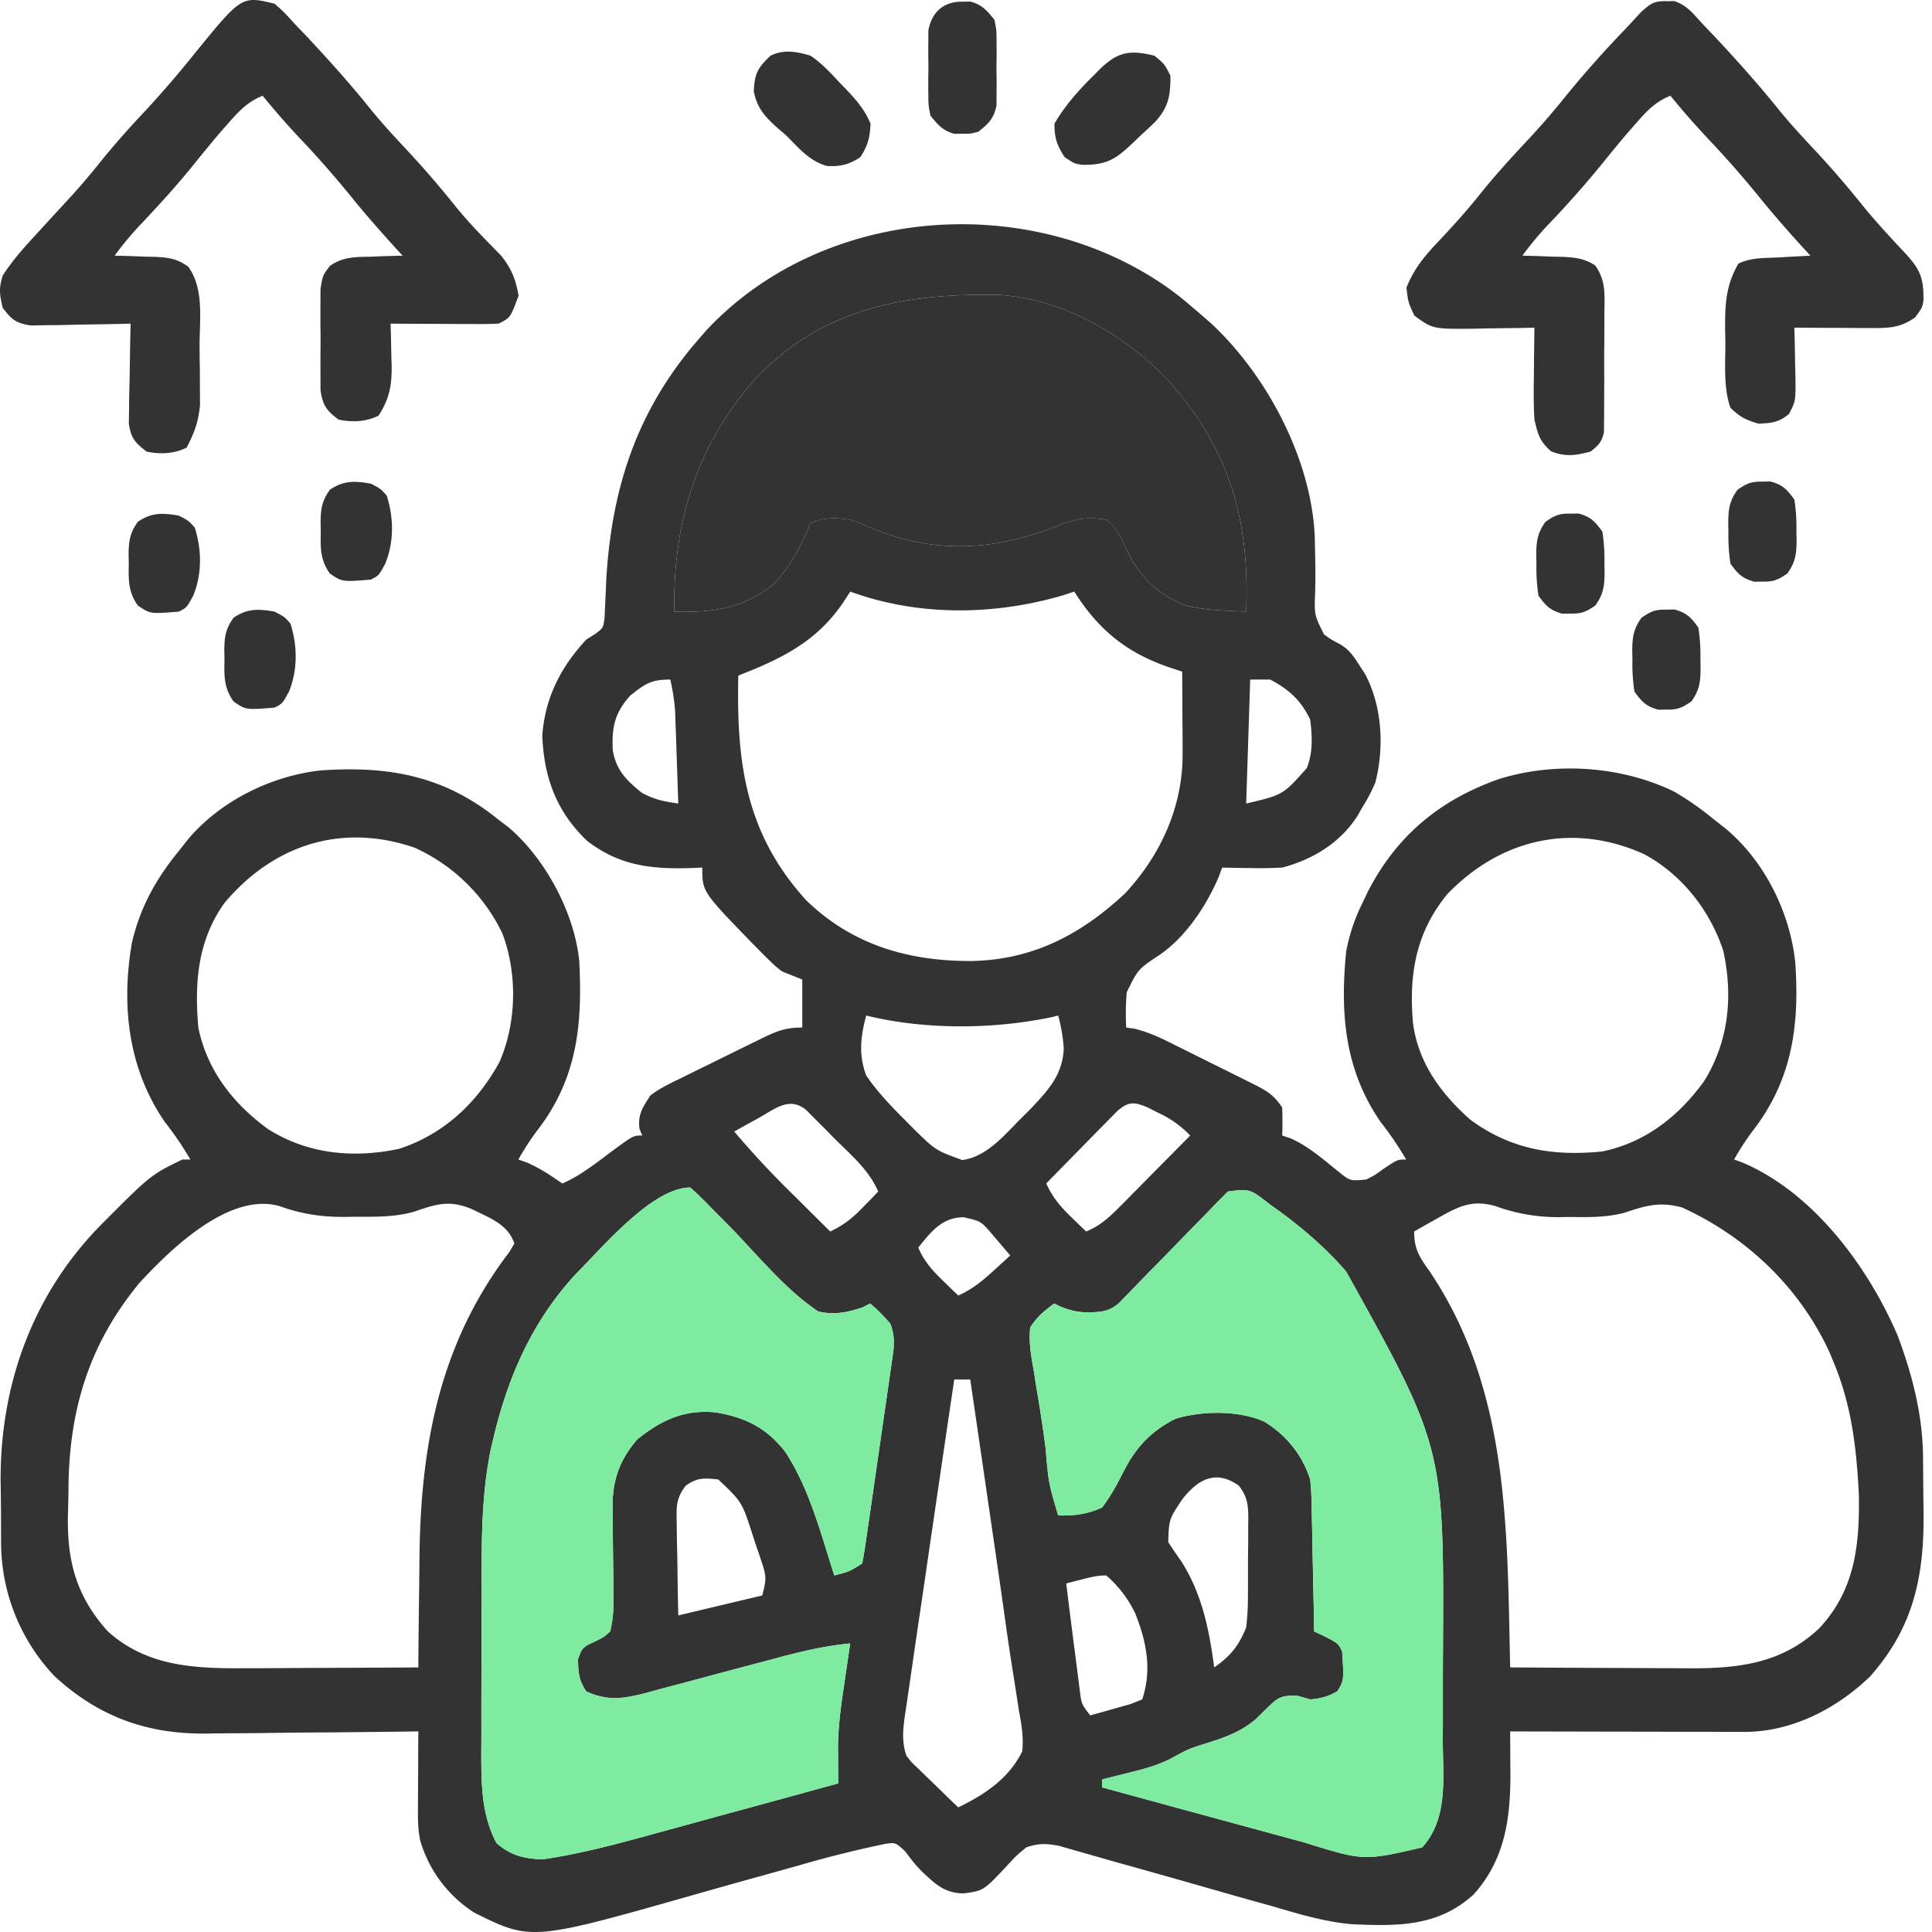 <svg width="50" height="50" fill="none" xmlns="http://www.w3.org/2000/svg"><path d="M30.498 7.652c.21.168.412.341.615.517l.234.203c1.45 1.353 2.588 3.51 2.679 5.507.02.976.02.976.01 1.445-.023.592-.023.592.232 1.097.189.134.189.134.39.24.252.138.372.319.524.558l.147.226c.443.835.5 1.9.263 2.813a4.426 4.426 0 01-.339.642l-.11.195c-.441.708-1.163 1.149-1.96 1.358-.276.013-.54.02-.815.012l-.216-.002a60.494 60.494 0 01-.522-.01l-.085.23c-.314.742-.85 1.557-1.519 2.018-.573.38-.573.38-.866.979a6.72 6.72 0 00-.014.913l.211.029c.386.093.722.258 1.075.436l.219.108.456.228a305.723 305.723 0 011.354.673c.338.172.507.273.722.596.008.24.01.483 0 .724l.22.074c.471.211.844.547 1.246.868.292.235.292.235.707.197.22-.11.22-.11.427-.26.381-.258.381-.258.608-.258a8.574 8.574 0 00-.66-.97c-.932-1.35-1.052-2.814-.892-4.412a4.75 4.75 0 01.414-1.242l.144-.302c.74-1.445 1.855-2.376 3.395-2.92 1.456-.453 3.165-.341 4.534.324.37.216.705.453 1.035.724l.31.244c.997.837 1.65 2.156 1.789 3.438.116 1.63-.073 3.051-1.1 4.376a6.718 6.718 0 00-.481.74l.226.082c1.84.791 3.244 2.697 4.011 4.486.38 1.028.641 2.034.652 3.13l.002.254.004.53c.001.18.003.358.006.537.03 1.686-.221 3.047-1.378 4.355-.873.844-2.037 1.441-3.256 1.439h-.409l-.439-.002h-.45l-1.185-.003-1.21-.002-2.37-.005a1569.805 1569.805 0 01.004.837l.002.237c.004 1.183-.14 2.24-.95 3.144-.917.837-1.964.824-3.142.772-.724-.06-1.416-.275-2.11-.478a159.548 159.548 0 01-1.806-.51c-.7-.2-1.4-.397-2.1-.592-.244-.068-.486-.138-.729-.208l-.445-.126-.39-.112c-.34-.066-.534-.072-.858.037-.278.232-.278.232-.537.518-.57.602-.57.602-1.08.673-.503-.005-.744-.247-1.096-.58-.185-.197-.185-.197-.425-.514-.25-.224-.25-.224-.5-.19a29.12 29.12 0 00-2.26.564l-.893.249c-.55.152-1.1.306-1.65.462-4.362 1.243-4.362 1.243-5.842.508a3.32 3.32 0 01-1.402-1.871c-.058-.284-.059-.549-.058-.84l.002-.349.002-.363.002-.369c0-.3.002-.6.005-.9l-.25.004c-.785.01-1.569.019-2.353.024-.403.002-.806.006-1.208.012-.39.006-.78.009-1.17.01-.148 0-.296.003-.443.006-1.562.028-2.833-.418-3.991-1.484A5.037 5.037 0 01.028 39.9l-.002-.25a58.24 58.24 0 00-.01-1.302c-.017-2.478.808-4.802 2.547-6.598 1.331-1.34 1.331-1.34 2.157-1.742h.207a8.576 8.576 0 00-.66-.97c-.95-1.377-1.136-3.019-.851-4.649.207-.893.621-1.645 1.2-2.35l.244-.31c.837-.997 2.156-1.65 3.438-1.79 1.756-.124 3.203.137 4.599 1.271l.26.197c.955.81 1.71 2.214 1.834 3.465.085 1.652-.05 3.048-1.096 4.396a6.747 6.747 0 00-.48.74l.22.078c.335.146.618.334.918.543.497-.217.916-.563 1.35-.884.49-.358.49-.358.72-.358a615.45 615.45 0 01-.072-.168c-.049-.376.077-.55.279-.867.244-.186.509-.314.785-.445l.233-.116c.161-.08.323-.16.486-.238a206.775 206.775 0 011.215-.598l.224-.11c.363-.174.58-.252.99-.252V25.35l-.518-.207c-.17-.13-.17-.13-.32-.275l-.167-.164-.173-.176-.178-.18c-1.232-1.275-1.232-1.275-1.232-1.896l-.303.014c-1.026.029-1.835-.06-2.672-.7-.797-.755-1.125-1.644-1.165-2.73.07-.98.478-1.774 1.139-2.484l.218-.138c.219-.16.219-.16.255-.429l.012-.304.017-.34.015-.361c.144-2.383.807-4.379 2.38-6.19l.203-.235c3.105-3.326 8.66-3.649 12.224-.904zM19.485 9.875c-1.491 1.732-2.071 3.695-2.034 5.953.968.036 1.822-.085 2.587-.724.437-.47.692-.964.932-1.553.34-.17.666-.156 1.035-.103.209.076.416.159.62.246 1.663.674 3.233.54 4.873-.137.415-.15.696-.174 1.13-.11.287.225.4.48.544.81.329.675.799 1.136 1.509 1.414.512.123 1.045.134 1.57.157.091-2.335-.41-4.169-1.988-5.95-1.125-1.197-2.71-2.128-4.382-2.245-2.43-.055-4.668.341-6.396 2.242zm2.52 5.436l-.188.288c-.685 1.008-1.593 1.45-2.71 1.885-.05 2.25.186 4.09 1.762 5.82 1.201 1.16 2.653 1.573 4.276 1.567 1.582-.032 2.826-.68 3.968-1.747.926-.99 1.499-2.252 1.492-3.61v-.377l-.003-.391-.002-.397c0-.323-.003-.645-.005-.968l-.28-.091c-1.138-.38-1.873-.969-2.514-1.98l-.271.091c-1.797.53-3.756.554-5.525-.09zM16.312 18c-.407.451-.48.82-.454 1.409.084.52.354.788.752 1.108.329.178.578.227.944.278l-.045-1.313-.012-.375-.014-.363-.011-.334a5.293 5.293 0 00-.125-.823c-.501 0-.647.107-1.035.414zm16.043-.413l-.104 3.208c.954-.223.954-.223 1.568-.916.164-.41.143-.824.088-1.257-.241-.502-.544-.775-1.034-1.035h-.518zM5.81 23.368c-.696.973-.779 2.066-.677 3.225.227 1.114.908 1.98 1.819 2.638 1.032.642 2.194.748 3.372.502 1.16-.376 2.027-1.193 2.605-2.253.442-1.02.463-2.272.077-3.313a4.628 4.628 0 00-2.284-2.232c-1.89-.645-3.652-.066-4.912 1.433zm31.648-.23c-.821 1.002-.998 2.084-.89 3.34.137 1.029.72 1.82 1.478 2.495 1.05.773 2.134.954 3.416.828 1.115-.23 1.98-.907 2.639-1.819.64-1.03.754-2.2.498-3.375-.345-1.044-1.063-1.965-2.037-2.495-1.84-.84-3.717-.412-5.104 1.026zm-15.04 3.144c-.148.543-.2 1.022 0 1.553.287.419.624.773.983 1.132l.278.28c.537.524.537.524 1.223.775.626-.083 1.079-.63 1.5-1.055l.284-.283c.452-.481.814-.87.844-1.55a4.34 4.34 0 00-.144-.852l-.184.045c-1.521.315-3.272.326-4.784-.045zm-2.762 2.64l-.19.104c-.155.085-.31.171-.464.258a23.64 23.64 0 001.592 1.7l.26.26c.21.21.421.418.632.627.353-.166.582-.352.854-.634l.222-.227.166-.174c-.244-.563-.703-.944-1.132-1.371l-.258-.264-.25-.249-.227-.229c-.429-.347-.792-.034-1.205.198zm9.264-.173a1275.024 1275.024 0 00-1.124 1.144c-.24.245-.481.49-.72.736.165.353.352.582.633.854l.227.222.174.166c.4-.164.651-.42.953-.725l.151-.152.475-.481c.107-.11.215-.218.323-.327.264-.265.527-.532.79-.799a2.705 2.705 0 00-.829-.589l-.271-.137c-.351-.146-.487-.161-.782.088zm-13.98 4.183c-1.15 1.223-1.794 2.686-2.174 4.302l-.051.211c-.28 1.289-.25 2.662-.25 3.974l-.002.431v.895a238.63 238.63 0 00-.005 2.026c0 .207-.001.414-.003.62.003.81.007 1.579.395 2.31.38.321.69.397 1.184.42 1.03-.149 2.038-.427 3.04-.703l.404-.11a640.782 640.782 0 012.024-.554l.096-.026c.699-.19 1.397-.382 2.095-.574l-.002-.272-.002-.361-.002-.356c.01-.534.081-1.052.162-1.579l.044-.31.11-.744c-.702.067-1.357.23-2.037.415l-.704.186c-.367.097-.734.195-1.1.294-.356.096-.712.19-1.069.283l-.33.092c-.606.156-1.011.235-1.59-.028-.196-.294-.207-.483-.214-.835.11-.304.11-.304.474-.475.2-.1.2-.1.36-.243.07-.325.09-.547.08-.871v-.257c0-.271-.003-.542-.008-.812-.003-.27-.006-.539-.005-.808 0-.167-.003-.335-.007-.502-.002-.676.195-1.206.639-1.72.624-.499 1.213-.78 2.04-.697.762.13 1.31.4 1.794 1.025.624.956.919 2.115 1.264 3.193.393-.1.393-.1.724-.31.035-.178.063-.358.09-.538l.05-.347.055-.379.056-.386c.04-.27.078-.541.117-.812l.15-1.038.128-.885.015-.107.055-.376.05-.35.044-.31c.018-.264.01-.435-.085-.682-.257-.283-.257-.283-.518-.518l-.207.104c-.394.131-.733.199-1.138.103-.852-.567-1.566-1.458-2.28-2.187l-.498-.504-.153-.157a10.118 10.118 0 00-.381-.36c-.979 0-2.27 1.545-2.924 2.199zm16.834-2.095l-.163.167-.186.188-.197.206-.206.209c-.217.22-.432.443-.648.665-.216.222-.432.443-.65.663l-.403.415-.184.19c-.054.054-.107.11-.162.167-.295.275-.572.255-.964.252a1.909 1.909 0 01-.729-.225c-.271.205-.442.34-.62.621-.043.393.027.758.096 1.145.017.109.034.217.05.329a40.878 40.878 0 01.252 1.649c.075.898.075.898.326 1.742.419.01.755-.032 1.138-.207.216-.29.372-.57.533-.89.324-.647.713-1.077 1.36-1.403.682-.213 1.644-.225 2.306.074.573.352.977.857 1.184 1.494.033.304.038.606.042.911l.006.263c.007.275.011.55.016.825l.012.562c.01.457.019.915.027 1.372l.304.143c.317.168.317.168.42.375.048.75.048.75-.122 1.028-.245.144-.421.188-.706.214l-.336-.097c-.466-.008-.51.064-.834.375l-.237.232c-.384.331-.806.476-1.284.628-.442.138-.442.138-.846.355-.353.197-.711.294-1.1.39l-.218.055c-.175.045-.351.088-.527.132v.207a1656.195 1656.195 0 003.673 1 478.769 478.769 0 001.553.423c1.542.48 1.542.48 3.055.13.688-.758.534-1.826.534-2.786l.002-.426v-.894c0-.3 0-.601.002-.902.03-5.336.03-5.336-2.505-9.897l-.23-.256c-.484-.51-1-.945-1.568-1.355l-.187-.134c-.51-.398-.51-.398-1.08-.324zM3.607 33.204c-1.318 1.599-1.824 3.312-1.835 5.348-.002.233-.008.466-.015.699-.017 1.174.226 2.072 1.035 2.97 1.027.924 2.287.964 3.607.952h.386l1.208-.007.824-.003c.67-.002 1.34-.006 2.01-.01v-.179c.005-.625.012-1.25.021-1.874l.007-.696c.02-2.942.503-5.617 2.33-8.006l.126-.216c-.17-.507-.645-.662-1.101-.891-.582-.241-.904-.134-1.492.067-.504.143-1.008.133-1.528.131l-.293.005c-.6 0-1.099-.078-1.664-.28-1.302-.369-2.818 1.113-3.626 1.99zm33.632-1.695l-.188.105c-.151.084-.302.17-.453.257 0 .483.157.685.421 1.061 2.05 3.074 1.983 6.663 2.064 10.22a671.64 671.64 0 003.182.016c.388.003.776.004 1.164.005l.361.003c1.257 0 2.347-.147 3.288-1.032.924-.985 1.052-2.15 1.029-3.461-.058-1.181-.184-2.294-.64-3.396l-.106-.26c-.768-1.692-2.148-3.01-3.828-3.777-.574-.158-.939-.049-1.483.132-.47.128-.931.12-1.415.114l-.289.004a4.707 4.707 0 01-1.647-.287c-.594-.167-.935-.001-1.46.296zm-13.475.776c.153.357.356.585.634.854l.227.222.174.166c.36-.157.617-.37.906-.634l.25-.227.19-.174-.298-.35-.167-.196c-.294-.343-.294-.343-.745-.444-.562.008-.835.372-1.17.783zm.932 3.416a2209.136 2209.136 0 00-.779 5.304 737.08 737.08 0 00-.329 2.242l-.126.867-.04.26c-.053.382-.088.687.032 1.056.133.176.133.176.304.335l.183.18.192.184.193.188c.157.154.315.306.473.458.688-.333 1.31-.747 1.656-1.449.04-.364-.02-.698-.085-1.056l-.05-.322a68.554 68.554 0 00-.112-.713 66.53 66.53 0 01-.188-1.264 351.885 351.885 0 00-.305-2.126l-.071-.484-.181-1.243-.353-2.417h-.414zm-6.953 2.751c-.255.337-.236.55-.23.97l.002.207c.003.217.008.434.013.652l.006.443c.004.361.012.722.02 1.083l2.174-.517c.1-.403.113-.477-.008-.84l-.08-.242-.087-.25-.08-.249c-.271-.839-.271-.839-.884-1.42-.36-.04-.548-.054-.845.163zm12.852.354c-.341.511-.341.511-.362 1.1.111.175.229.348.35.517.527.839.712 1.758.84 2.73.428-.3.631-.552.828-1.035a6.6 6.6 0 00.045-.793l.002-.225v-.466c-.001-.237.002-.474.005-.712v-.454l.003-.214c-.005-.343-.035-.525-.242-.803-.595-.428-1.067-.166-1.469.355zm-2.6 2.07l-.227.058-.174.045a273.793 273.793 0 00.221 1.755l.082.64.05.39c.042.336.042.336.268.63.222-.06.444-.123.666-.187l.375-.105.304-.121c.255-.763.114-1.487-.177-2.219a2.999 2.999 0 00-.754-.99c-.229 0-.413.047-.634.104z" fill="#333"/><path d="M19.485 9.875c-1.491 1.732-2.071 3.695-2.034 5.953.968.036 1.822-.085 2.587-.724.437-.47.692-.964.932-1.553.34-.17.666-.156 1.035-.103.209.076.416.159.62.246 1.663.674 3.233.54 4.873-.137.415-.15.696-.174 1.13-.11.287.225.4.48.544.81.329.675.799 1.136 1.509 1.414.512.123 1.045.134 1.57.157.091-2.335-.41-4.169-1.988-5.95-1.125-1.197-2.71-2.128-4.382-2.245-2.43-.055-4.668.341-6.396 2.242z" fill="#333"/><path d="M14.94 32.932c-1.149 1.223-1.793 2.686-2.173 4.302l-.051.211c-.28 1.289-.25 2.662-.25 3.974l-.002.431v.895a238.63 238.63 0 00-.005 2.026c0 .207-.001.414-.003.62.003.81.007 1.579.395 2.31.38.321.69.397 1.184.42 1.03-.149 2.038-.427 3.04-.703l.404-.11a640.782 640.782 0 012.024-.554l.096-.026c.699-.19 1.397-.382 2.095-.574l-.002-.272-.002-.361-.002-.356c.01-.534.081-1.052.162-1.579l.044-.31.11-.744c-.702.067-1.357.23-2.037.415l-.704.186c-.367.097-.734.195-1.1.294-.356.096-.712.19-1.069.283l-.33.092c-.606.156-1.011.235-1.59-.028-.196-.294-.207-.483-.214-.835.11-.304.11-.304.474-.475.2-.1.2-.1.36-.243.07-.325.09-.547.08-.871v-.257c0-.271-.003-.542-.008-.812-.003-.27-.006-.539-.005-.808 0-.167-.003-.335-.007-.502-.002-.676.195-1.206.639-1.72.624-.499 1.213-.78 2.04-.697.762.13 1.31.4 1.794 1.025.624.956.919 2.115 1.264 3.193.393-.1.393-.1.724-.31.035-.178.063-.358.09-.538l.05-.347.055-.379.056-.386c.04-.27.078-.541.117-.812l.15-1.038.128-.885.015-.107.055-.376.05-.35.044-.31c.018-.264.01-.435-.085-.682-.257-.283-.257-.283-.518-.518l-.207.104c-.394.131-.733.199-1.138.103-.852-.567-1.566-1.458-2.28-2.187l-.498-.504-.153-.157a10.118 10.118 0 00-.381-.36c-.979 0-2.27 1.545-2.924 2.199zm16.835-2.095l-.163.167-.186.188-.197.206-.206.209c-.217.22-.432.443-.648.665-.216.222-.432.443-.65.663l-.403.415-.184.19-.162.167c-.295.275-.572.255-.964.252a1.909 1.909 0 01-.729-.225c-.271.205-.442.34-.62.621-.043.393.027.758.096 1.145l.05.329a40.878 40.878 0 01.252 1.649c.075.898.075.898.326 1.742.419.01.755-.032 1.138-.207.216-.29.372-.57.533-.89.324-.647.713-1.077 1.36-1.403.682-.213 1.644-.225 2.306.074.573.352.977.857 1.184 1.494.033.304.038.606.042.911l.006.263c.007.275.011.55.016.825l.012.562c.01.457.019.915.027 1.372l.304.143c.317.168.317.168.42.375.048.75.048.75-.122 1.028-.245.144-.421.188-.706.214l-.336-.097c-.466-.008-.51.064-.834.375l-.237.232c-.384.331-.806.476-1.284.628-.442.138-.442.138-.846.355-.353.197-.711.294-1.1.39l-.218.055c-.175.045-.351.088-.527.132v.207a1656.195 1656.195 0 003.673 1 478.769 478.769 0 001.553.423c1.542.48 1.542.48 3.055.13.688-.758.534-1.826.534-2.786l.002-.426v-.894c0-.3 0-.601.002-.902.03-5.336.03-5.336-2.505-9.897l-.23-.256c-.484-.51-1-.945-1.568-1.355l-.187-.134c-.51-.398-.51-.398-1.08-.324z" fill="#7FEBA1"/><path d="M43.126.031c.066 0 .132-.002.2-.004.333.107.497.331.732.587l.312.327c.6.64 1.177 1.287 1.726 1.973.275.331.565.645.86.96.46.491.892.998 1.313 1.523.323.39.665.76 1.011 1.128.395.423.506.64.5 1.233-.03.204-.03.204-.217.456-.379.27-.682.278-1.134.276l-.35-.001-.367-.003-.37-.001-.904-.005.005.174c.007.26.01.522.015.783l.007.274c.008.668.008.668-.165 1-.256.222-.458.24-.793.253-.325-.096-.485-.175-.725-.414-.185-.536-.127-1.13-.13-1.689l-.006-.35c-.003-.64.018-1.127.343-1.687.328-.164.687-.143 1.048-.162l.237-.014.578-.031-.17-.187a29.726 29.726 0 01-1.208-1.398 26.175 26.175 0 00-1.287-1.46 21.175 21.175 0 01-.957-1.095c-.373.154-.583.365-.848.666l-.248.282c-.237.278-.467.56-.696.843a25.82 25.82 0 01-1.306 1.478 8.32 8.32 0 00-.732.87l.348.009.454.018.229.004c.33.015.575.04.854.224.277.394.243.75.236 1.221v.281c0 .196 0 .392-.003.588-.003.3-.002.6 0 .901l-.003.572v.272l-.003.254-.002.222c-.053.257-.145.347-.35.506-.394.102-.632.139-1.016-.006-.3-.267-.339-.428-.433-.822-.025-.41-.02-.818-.013-1.229l.002-.335.01-.816-.218.005c-.328.006-.656.01-.985.014l-.343.008c-1.082.01-1.082.01-1.559-.338-.161-.343-.161-.343-.207-.724.198-.493.476-.829.841-1.21.373-.394.729-.792 1.068-1.216.398-.495.82-.958 1.254-1.42.323-.347.63-.701.926-1.07A28.304 28.304 0 0142.052.763c.14-.147.276-.296.413-.445.249-.224.334-.294.661-.288zM7.107.096c.245.218.245.218.517.518l.313.327c.6.64 1.177 1.287 1.725 1.973.276.331.566.646.86.96.461.492.894.998 1.314 1.525.176.211.353.41.542.608l.157.164c.146.152.294.303.442.454.267.341.367.602.444 1.027-.212.571-.212.571-.518.724-.21.01-.421.011-.632.01h-.38c-.131-.002-.263-.002-.398-.003l-.401-.002c-.328 0-.656-.003-.984-.005l.011.363.009.478.008.239c.006.511-.053.857-.338 1.3-.324.163-.684.176-1.035.104-.317-.238-.406-.361-.468-.758l-.001-.406-.001-.218c0-.152 0-.304.002-.455.002-.232 0-.464-.003-.695a121.21 121.21 0 01.003-.85c.054-.344.054-.344.24-.594.337-.242.68-.234 1.082-.241l.233-.01c.19-.007.38-.012.569-.016l-.171-.187c-.415-.456-.82-.917-1.207-1.398a25.95 25.95 0 00-1.287-1.46c-.333-.354-.65-.719-.958-1.095-.372.154-.582.365-.847.666l-.248.282c-.237.278-.467.56-.696.844-.415.513-.854.997-1.306 1.477a8.32 8.32 0 00-.732.87l.348.009.454.018.229.004c.36.016.585.044.879.26.411.585.286 1.36.288 2.048.001.228.004.456.008.684l.001.44.003.402c-.043.44-.144.712-.347 1.104-.324.162-.684.175-1.035.103-.3-.23-.404-.348-.461-.727l.006-.361.004-.392.011-.409.006-.413c.004-.337.011-.673.02-1.01l-.26.007c-.388.008-.775.014-1.163.02l-.409.01-.392.004-.361.006c-.382-.057-.499-.155-.727-.46-.082-.358-.102-.49 0-.829.268-.418.595-.774.931-1.138l.283-.31.433-.469c.308-.332.599-.673.882-1.026.348-.433.714-.843 1.093-1.249a26.83 26.83 0 001.335-1.543C6.254-.11 6.254-.11 7.106.096zm22.77 1.346c.258.213.258.213.414.517 0 .52-.046.813-.401 1.2a13.5 13.5 0 01-.37.346c-.061.06-.123.12-.187.18-.444.422-.676.59-1.322.58-.204-.029-.204-.029-.457-.197-.203-.31-.265-.495-.265-.867.272-.466.607-.846.99-1.223.05-.05.1-.1.15-.153.482-.479.786-.546 1.448-.383zm-8.901 0c.275.185.489.41.712.653l.178.183c.278.29.508.547.663.923-.015.359-.068.567-.265.867-.288.192-.512.246-.859.228-.448-.12-.732-.462-1.05-.784-.069-.06-.138-.12-.21-.18-.332-.295-.554-.526-.637-.972.022-.46.103-.607.433-.918.344-.172.68-.108 1.035 0zM24.908.044l.207-.003c.302.08.424.23.621.47.054.268.054.268.055.568l.002.33-.005.343.005.343-.002.33-.001.3c-.069.343-.2.467-.468.683-.207.055-.207.055-.414.052l-.207.003c-.302-.08-.424-.23-.621-.469-.053-.268-.053-.268-.055-.57l-.002-.329.005-.343a768.79 768.79 0 00-.005-.343l.002-.33.002-.3c.094-.475.397-.742.881-.735zM7.103 15.828c.253.13.253.13.414.31.183.577.19 1.199-.038 1.76-.169.311-.169.311-.376.415-.74.06-.74.06-1.058-.158-.252-.352-.245-.667-.235-1.085l-.005-.223c.002-.357.03-.568.24-.86.354-.244.644-.23 1.058-.159zm-2.476-2.484c.252.13.252.13.414.31.182.577.19 1.199-.04 1.76-.167.311-.167.311-.374.415-.74.06-.74.06-1.059-.158-.252-.352-.244-.667-.235-1.085l-.005-.223c.003-.357.03-.568.241-.86.354-.244.644-.23 1.058-.159zm4.968-.828c.253.13.253.13.414.31.183.577.191 1.198-.038 1.76-.168.31-.168.31-.376.414-.74.06-.74.06-1.058-.157-.252-.352-.244-.668-.235-1.085l-.005-.223c.003-.357.03-.568.24-.86.355-.244.644-.23 1.058-.159zm33.532 3.261l.207-.004c.315.084.43.205.62.47.042.292.059.536.053.827l.004.224c-.002.356-.03.568-.24.86-.243.167-.354.215-.644.21l-.207.003c-.316-.083-.43-.204-.621-.469a4.828 4.828 0 01-.052-.828l-.005-.223c.003-.357.03-.568.241-.86.242-.167.354-.215.644-.21zm-2.485-2.484l.207-.004c.316.084.43.205.621.47.042.292.059.536.052.827l.005.224c-.003.356-.03.568-.24.86-.243.167-.355.215-.645.21l-.207.003c-.315-.083-.43-.204-.62-.469a4.816 4.816 0 01-.052-.828l-.005-.223c.002-.356.03-.568.24-.86.243-.167.354-.215.644-.21zm4.969-.829l.207-.003c.316.084.43.205.621.47.042.292.058.536.052.827l.005.224c-.003.356-.03.568-.241.86-.242.167-.354.215-.644.21l-.207.003c-.315-.083-.43-.204-.62-.469a4.827 4.827 0 01-.053-.828l-.004-.223c.002-.357.03-.568.24-.86.243-.167.354-.215.644-.21z" fill="#333"/></svg>